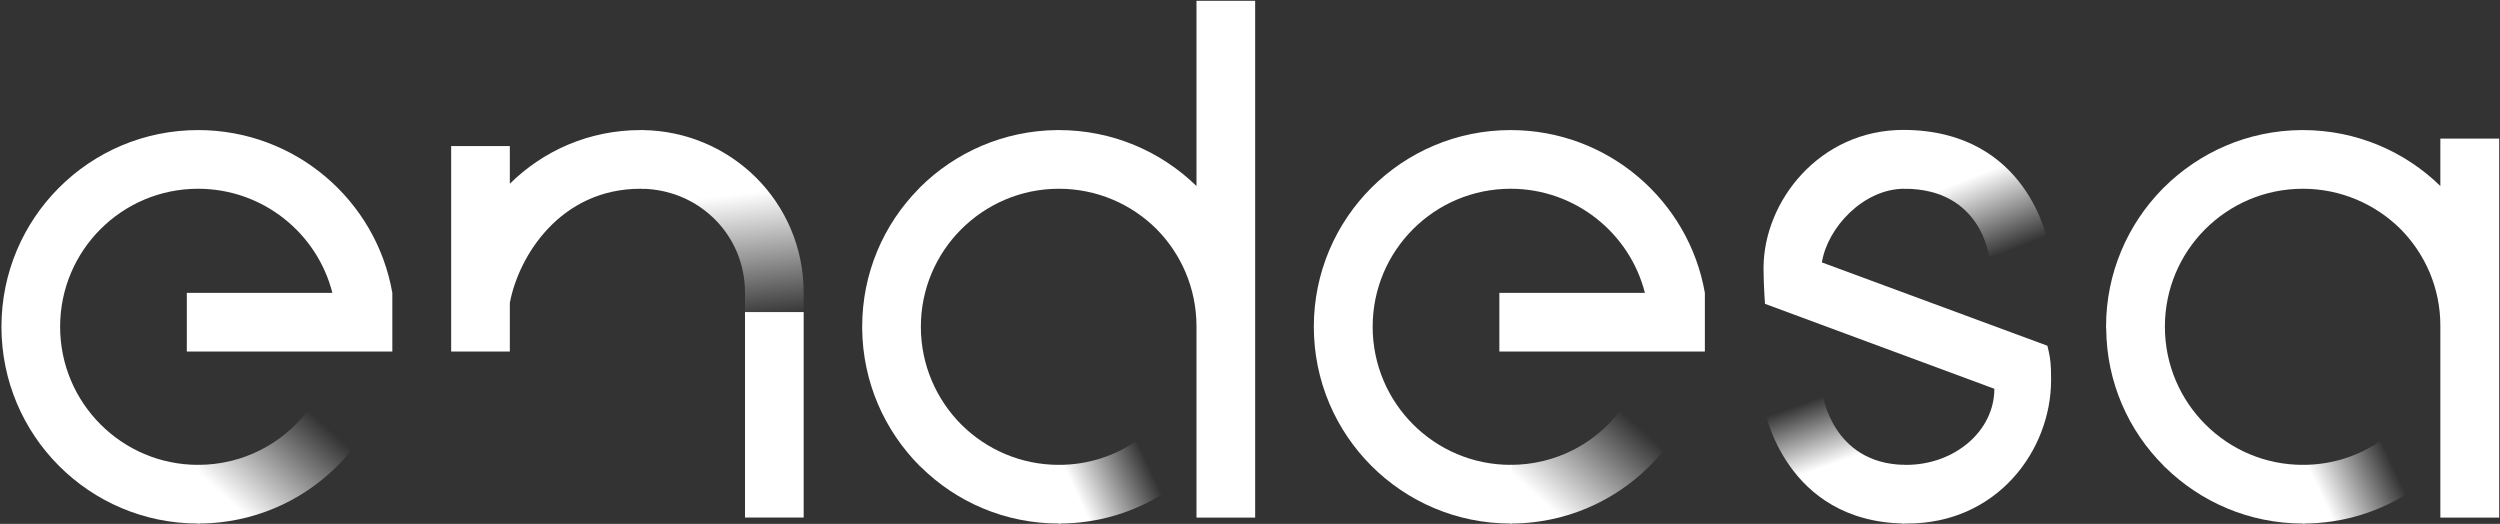 <svg version="1.2" xmlns="http://www.w3.org/2000/svg" viewBox="0 0 1551 325" width="1551" height="325"><rect x="0" y="0" width="1551" height="325" fill="#333333" stroke="none"/><defs><linearGradient id="P" gradientUnits="userSpaceOnUse"/><linearGradient id="g1" x2="1" href="#P" gradientTransform="matrix(20.512,57.807,-42.803,15.188,1128.971,246.49)"><stop stop-color="#fff" stop-opacity="0"/><stop offset=".68" stop-color="#fff" stop-opacity="1"/><stop offset=".94" stop-color="#fff" stop-opacity="1"/><stop offset="1" stop-color="#fff" stop-opacity="1"/></linearGradient><linearGradient id="g2" x2="1" href="#P" gradientTransform="matrix(24.242,60.915,-44.686,17.783,1212.689,98.672)"><stop stop-color="#fff" stop-opacity="1"/><stop offset=".02" stop-color="#fff" stop-opacity="1"/><stop offset=".22" stop-color="#fff" stop-opacity="1"/><stop offset="1" stop-color="#fff" stop-opacity="0"/></linearGradient><linearGradient id="g3" x2="1" href="#P" gradientTransform="matrix(71.742,-79.063,50.823,46.117,122.847,336.474)"><stop stop-color="#fff" stop-opacity="1"/><stop offset=".3" stop-color="#fff" stop-opacity="1"/><stop offset="1" stop-color="#fff" stop-opacity="0"/></linearGradient><linearGradient id="g4" x2="1" href="#P" gradientTransform="matrix(8.547,78.474,-59.437,6.474,445.84,121.866)"><stop stop-color="#fff" stop-opacity="1"/><stop offset="1" stop-color="#fff" stop-opacity="0"/></linearGradient><linearGradient id="g5" x2="1" href="#P" gradientTransform="matrix(71.742,-79.063,50.799,46.095,937.12,336.474)"><stop stop-color="#fff" stop-opacity="1"/><stop offset=".3" stop-color="#fff" stop-opacity="1"/><stop offset="1" stop-color="#fff" stop-opacity="0"/></linearGradient><linearGradient id="g6" x2="1" href="#P" gradientTransform="matrix(43.792,-20.254,12.758,27.585,668.396,307.546)"><stop stop-color="#fff" stop-opacity="1"/><stop offset="1" stop-color="#fff" stop-opacity="0"/></linearGradient><linearGradient id="g7" x2="1" href="#P" gradientTransform="matrix(43.792,-20.254,12.758,27.585,1440.215,307.546)"><stop stop-color="#fff" stop-opacity="1"/><stop offset="1" stop-color="#fff" stop-opacity="0"/></linearGradient></defs><style>.a{fill:url(#g1)}.b{fill:url(#g2)}.c{fill:#fff}.d{fill:url(#g3)}.e{fill:url(#g4)}.f{fill:url(#g5)}.g{fill:url(#g6)}.h{fill:url(#g7)}</style><path class="a" d="m1094.7 253.9c0 0 12.6 69.8 86.8 70.9v-36.4c-45-0.8-50.8-44.1-50.8-44.1z"/><path class="b" d="m1181.5 80.6v36.5c47.8 0 52.5 42.1 52.5 42.1l36.4-9c0 0-12-69.1-88.9-69.6z"/><path fill-rule="evenodd" class="c" d="m1429.4 288.4h-0.7c-23.5 0-44.8-9.5-60.3-24.9-15.6-15.5-25.3-37-25.3-60.8 0-23.5 9.4-44.8 24.8-60.3 15.5-15.6 37-25.3 60.8-25.3 23.5 0 44.9 9.5 60.5 24.9 15.3 15.4 24.8 36.6 24.8 60v119.1h36.5v-235.1h-36.5v29.4c-22-21.5-52.2-34.7-85.3-34.7h-1.1c-33.3 0.3-63.3 13.9-85.2 35.7q-0.2 0.2-0.4 0.4-0.2 0.2-0.4 0.4c-21.6 22-35 52.2-35 85.5q0 0.6 0 1.1h0.1c0.2 33.3 13.8 63.4 35.7 85.2v0.1q0.2 0.1 0.3 0.3 0.2 0.2 0.4 0.4h0.1c22 21.6 52.2 35 85.5 35q0.5 0 1.1 0zm-771.7 0h-0.8c-23.5 0-44.8-9.5-60.3-24.8-15.6-15.6-25.3-37.1-25.3-60.9 0-23.5 9.5-44.8 24.8-60.2 15.6-15.7 37.1-25.4 60.8-25.4 23.6 0 45 9.5 60.5 24.9 15.3 15.4 24.8 36.6 24.9 60.1v119h36.4v-320.6h-36.4v114.9c-22.1-21.5-52.2-34.7-85.4-34.7h-1c-33.3 0.3-63.4 13.9-85.3 35.7q-0.2 0.2-0.3 0.4-0.2 0.2-0.4 0.4c-21.7 22-35 52.2-35 85.5q0 0.6 0 1.1c0.3 33.3 13.9 63.4 35.7 85.3q0.2 0.1 0.4 0.3 0.2 0.2 0.4 0.4c22 21.7 52.2 35 85.5 35q0.6 0 1.1 0z"/><path class="d" d="m122.9 288.4v36.4c39.5 0 74.6-18.7 96.9-47.7l-28.9-22.2c-15.7 20.4-40.3 33.5-68 33.5z"/><path class="e" d="m398.4 80.7v36.4c35.2 0.6 63.8 28.5 63.8 64.5v12h36.4v-12c0-56-44.9-100.3-100.2-100.9z"/><path fill-rule="evenodd" class="c" d="m397.4 80.7c-31.7 0-60.3 12.7-81.1 33.3v-23.4h-36.4v127.5h36.4v-30.2c5.5-29.2 31.4-70.8 81.1-70.8q1 0 1.9 0.1v-36.5q-0.9 0-1.9 0zm-281.5 137.4h127.5v-36.4c-10-57.4-60.2-101-120.5-101-67.4 0-122 54.6-122 122 0 67.5 54.6 122.1 122 122.1h0.8v-36.4q-0.4 0-0.8 0c-47.3 0-85.6-38.4-85.6-85.7 0-47.3 38.3-85.6 85.6-85.6 40.1 0 73.9 27.5 83.3 64.6h-90.3z"/><path class="f" d="m937.2 288.4v36.4c39.4 0 74.5-18.7 96.8-47.7l-28.9-22.2c-15.6 20.4-40.2 33.5-67.9 33.5z"/><path fill-rule="evenodd" class="c" d="m930.2 181.7h90.3c-9.4-37.1-43.3-64.6-83.3-64.6-47.3 0-85.6 38.3-85.6 85.6 0 47.3 38.3 85.7 85.6 85.7q0.4 0 0.8 0v36.4h-0.8c-67.4 0-122.1-54.6-122.1-122.1 0-67.4 54.7-122 122.1-122 60.2 0 110.5 43.6 120.5 101v36.4h-127.5zm-431.6 11.9v127.5h-36.4v-127.5z"/><path class="g" d="m657 288.4v36.4c25.2 0 48.6-7.6 68-20.7l-20.3-30.3c-13.6 9.2-30 14.6-47.7 14.6z"/><path class="h" d="m1428.8 288.4v36.4c25.2 0 48.6-7.6 68-20.7l-20.3-30.3c-13.6 9.2-30 14.6-47.7 14.6z"/><path class="c" d="m1271 217.9l-0.8-3.4-139.9-51.7c3.4-21.5 25.7-45.7 51.2-45.7h0.8v-36.4q-0.7-0.1-1.5-0.1c-51.8 0-86.7 44.1-86.7 85.8 0 9.8 0.9 22.1 0.9 22.1l142.3 52.7c0 26.4-24.9 47.2-54.6 47.2q-1.2 0-2.3 0v36.4q1.4 0 2.9 0c55.7 0 89.2-45.3 89.2-89.1 0-9.7-0.4-12.7-1.5-17.8z"/></svg>